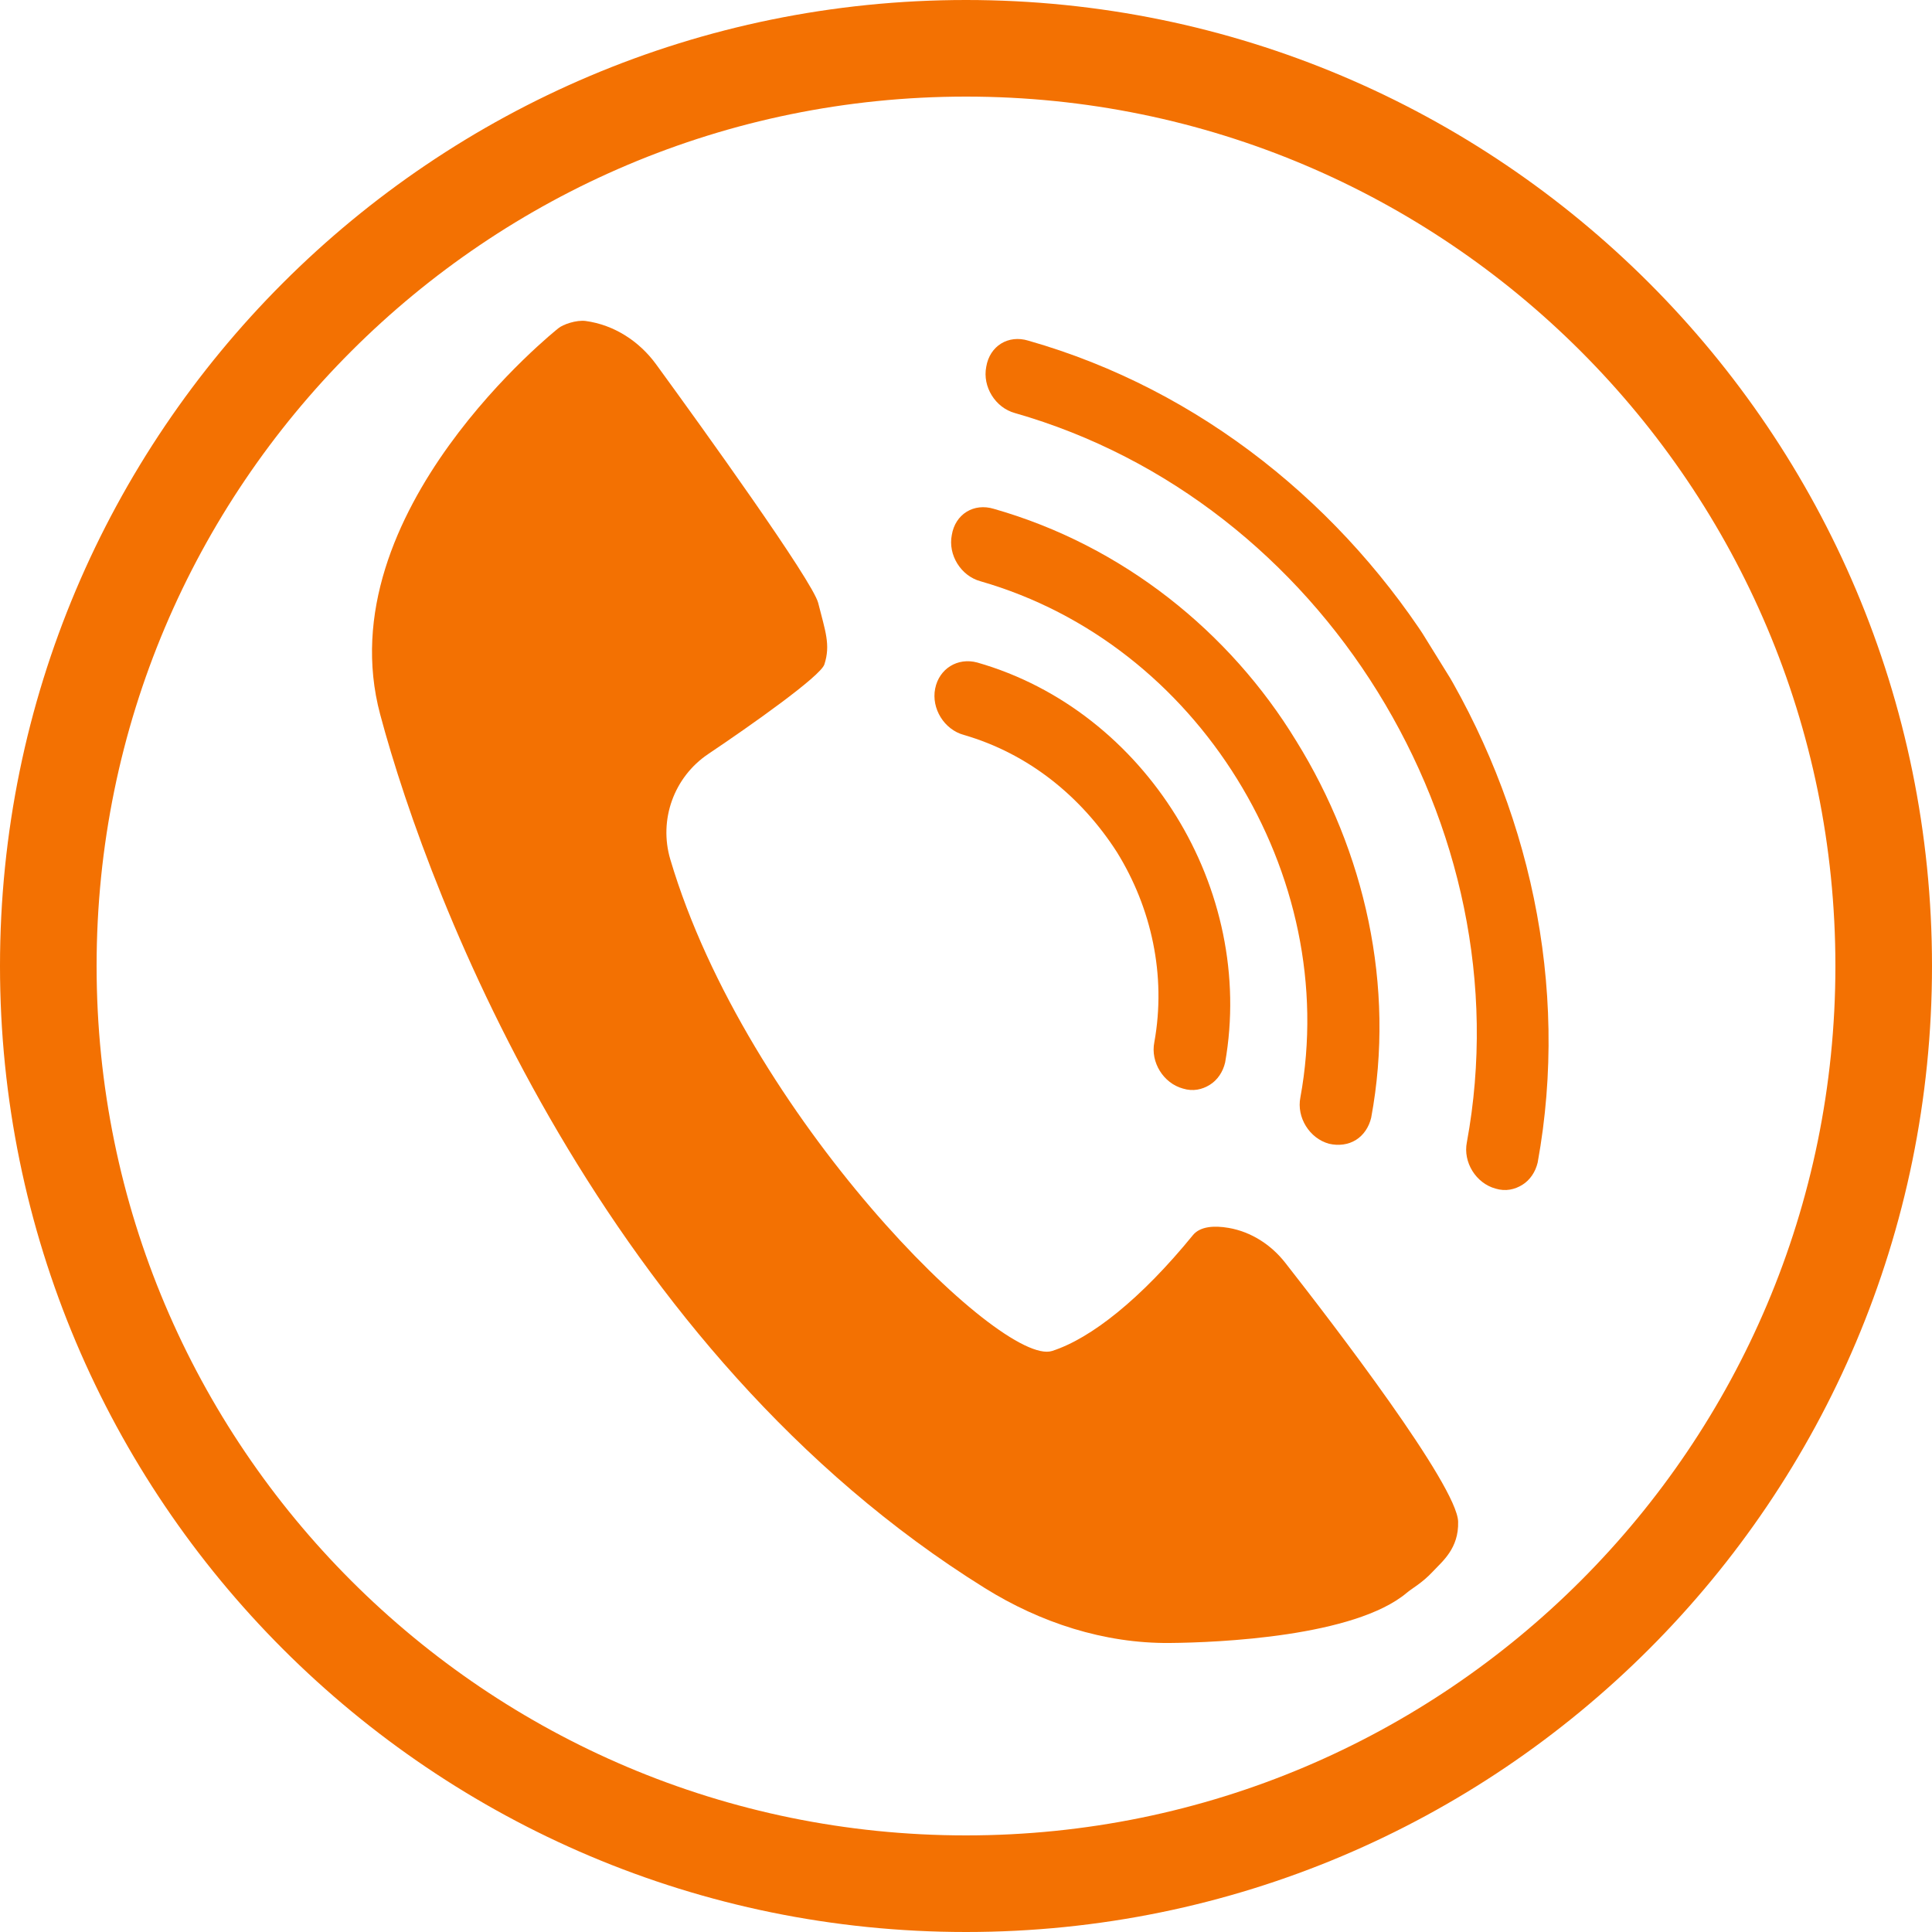 <svg xmlns="http://www.w3.org/2000/svg" xmlns:xlink="http://www.w3.org/1999/xlink" width="400" zoomAndPan="magnify" viewBox="0 0 300 300" height="400" preserveAspectRatio="xMidYMid meet" version="1.0"><defs><clipPath id="1523118b58"><path d="M 150 0 C 67.156 0 0 67.156 0 150 C 0 232.844 67.156 300 150 300 C 232.844 300 300 232.844 300 150 C 300 67.156 232.844 0 150 0 Z M 150 0 " clip-rule="nonzero"/></clipPath><clipPath id="6595080b46"><path d="M 57 49 L 227 49 L 227 256 L 57 256 Z M 57 49 " clip-rule="nonzero"/></clipPath><clipPath id="16fba53ffe"><path d="M 56.867 43.719 L 254.922 78 L 222.688 264.23 L 24.633 229.949 Z M 56.867 43.719 " clip-rule="nonzero"/></clipPath><clipPath id="59dfacf591"><path d="M 56.867 43.719 L 254.922 78 L 222.688 264.23 L 24.633 229.949 Z M 56.867 43.719 " clip-rule="nonzero"/></clipPath><clipPath id="9daafb38c2"><path d="M 145 102 L 192 102 L 192 170 L 145 170 Z M 145 102 " clip-rule="nonzero"/></clipPath><clipPath id="4125b24d04"><path d="M 115.309 77.5 L 182.25 36.016 L 263.633 167.344 L 196.695 208.828 Z M 115.309 77.5 " clip-rule="nonzero"/></clipPath><clipPath id="720b11a6dd"><path d="M 51.363 117.129 L 182.691 35.742 L 264.074 167.07 L 132.75 248.457 Z M 51.363 117.129 " clip-rule="nonzero"/></clipPath><clipPath id="f768f4f97b"><path d="M 147 78 L 215 78 L 215 178 L 147 178 Z M 147 78 " clip-rule="nonzero"/></clipPath><clipPath id="37ea5ab312"><path d="M 115.309 77.5 L 182.25 36.016 L 263.633 167.344 L 196.695 208.828 Z M 115.309 77.5 " clip-rule="nonzero"/></clipPath><clipPath id="1cad11df27"><path d="M 51.363 117.129 L 182.691 35.742 L 264.074 167.07 L 132.75 248.457 Z M 51.363 117.129 " clip-rule="nonzero"/></clipPath><clipPath id="a1b33eac92"><path d="M 153 52 L 241 52 L 241 185 L 153 185 Z M 153 52 " clip-rule="nonzero"/></clipPath><clipPath id="717830bbbd"><path d="M 115.309 77.5 L 182.25 36.016 L 263.633 167.344 L 196.695 208.828 Z M 115.309 77.5 " clip-rule="nonzero"/></clipPath><clipPath id="dc9b6763dc"><path d="M 51.363 117.129 L 182.691 35.742 L 264.074 167.07 L 132.75 248.457 Z M 51.363 117.129 " clip-rule="nonzero"/></clipPath></defs><g clip-path="url(#1523118b58)"><path stroke-linecap="butt" transform="matrix(0.75, 0, 0, 0.75, 0, 0)" fill="none" stroke-linejoin="miter" d="M 200 0 C 89.542 0 -0 89.542 -0 200 C -0 310.458 89.542 400 200 400 C 310.458 400 400 310.458 400 200 C 400 89.542 310.458 0 200 0 Z M 200 0 " stroke="#f37102" stroke-width="40" stroke-opacity="1" stroke-miterlimit="4"/></g><g clip-path="url(#6595080b46)"><g clip-path="url(#16fba53ffe)"><g clip-path="url(#59dfacf591)"><path fill="#f37102" d="M 86.695 50.977 C 86.695 50.977 50.641 79.5 59.031 110.926 C 66.859 140.242 93.812 209.805 152.914 246.59 C 161.535 251.969 171.461 255.211 181.625 255.121 C 189.238 255.059 210.387 254.145 218.469 247.309 C 219.32 246.59 220.809 245.832 222.492 244.027 C 223.973 242.438 226.531 240.449 226.418 236.285 C 226.27 230.684 207.031 205.598 199.566 196.074 C 197.371 193.273 194.273 191.273 190.781 190.668 C 188.5 190.273 186.34 190.438 185.234 191.793 C 177.16 201.703 169.391 207.84 163.371 209.777 C 155.484 212.32 115.898 173.262 104.086 133.453 C 102.258 127.297 104.645 120.668 109.969 117.086 C 116.613 112.625 127.418 105 128.008 103.172 C 129.004 100.117 128.137 97.965 127.051 93.633 C 126.188 90.219 109.121 66.508 101.891 56.586 C 99.273 52.984 95.363 50.449 90.953 49.844 C 89.5 49.648 87.395 50.383 86.695 50.977 Z M 86.695 50.977 " fill-opacity="1" fill-rule="nonzero"/></g></g></g><g clip-path="url(#9daafb38c2)"><g clip-path="url(#4125b24d04)"><g clip-path="url(#720b11a6dd)"><path fill="#f37102" d="M 151.746 102.875 C 148.699 102.051 145.824 103.832 145.211 106.93 C 144.594 110.023 146.621 113.293 149.668 114.121 C 159.812 117.062 167.957 123.777 173.438 132.324 C 178.785 140.957 181.125 151.449 179.242 161.844 C 178.629 164.941 180.652 168.211 183.699 169.035 C 185.262 169.516 186.684 169.18 187.859 168.449 C 189.035 167.719 189.891 166.469 190.238 164.984 C 192.602 151.574 189.559 137.898 182.59 126.652 C 175.699 115.539 164.941 106.645 151.746 102.875 Z M 151.746 102.875 " fill-opacity="1" fill-rule="nonzero"/></g></g></g><g clip-path="url(#f768f4f97b)"><g clip-path="url(#37ea5ab312)"><g clip-path="url(#1cad11df27)"><path fill="#f37102" d="M 154.332 79.016 C 151.207 78.059 148.328 79.84 147.797 83.066 C 147.18 86.164 149.207 89.43 152.25 90.258 C 169.207 95.133 183.09 106.438 192.086 120.949 C 201.078 135.465 205.105 153.059 201.922 170.41 C 201.309 173.508 203.336 176.777 206.379 177.602 C 207.863 177.949 209.363 177.746 210.539 177.016 C 211.719 176.285 212.57 175.035 212.918 173.551 C 216.715 153.102 211.902 132.195 201.285 115.066 C 190.965 98.117 174.336 84.715 154.332 79.016 Z M 154.332 79.016 " fill-opacity="1" fill-rule="nonzero"/></g></g></g><g clip-path="url(#a1b33eac92)"><g clip-path="url(#717830bbbd)"><g clip-path="url(#dc9b6763dc)"><path fill="#f37102" d="M 159.684 52.898 C 156.555 51.938 153.68 53.723 153.145 56.949 C 152.531 60.043 154.555 63.312 157.602 64.141 C 181.578 71 201.281 87.02 213.922 107.418 C 226.641 127.945 232.305 152.852 227.773 177.375 C 227.16 180.469 229.184 183.738 232.23 184.566 C 233.793 185.043 235.215 184.707 236.391 183.977 C 237.566 183.25 238.422 181.996 238.77 180.516 C 243.781 152.977 237.414 124.891 223.074 101.746 C 208.812 78.734 186.492 60.531 159.684 52.898 Z M 159.684 52.898 " fill-opacity="1" fill-rule="nonzero"/></g></g></g></svg>